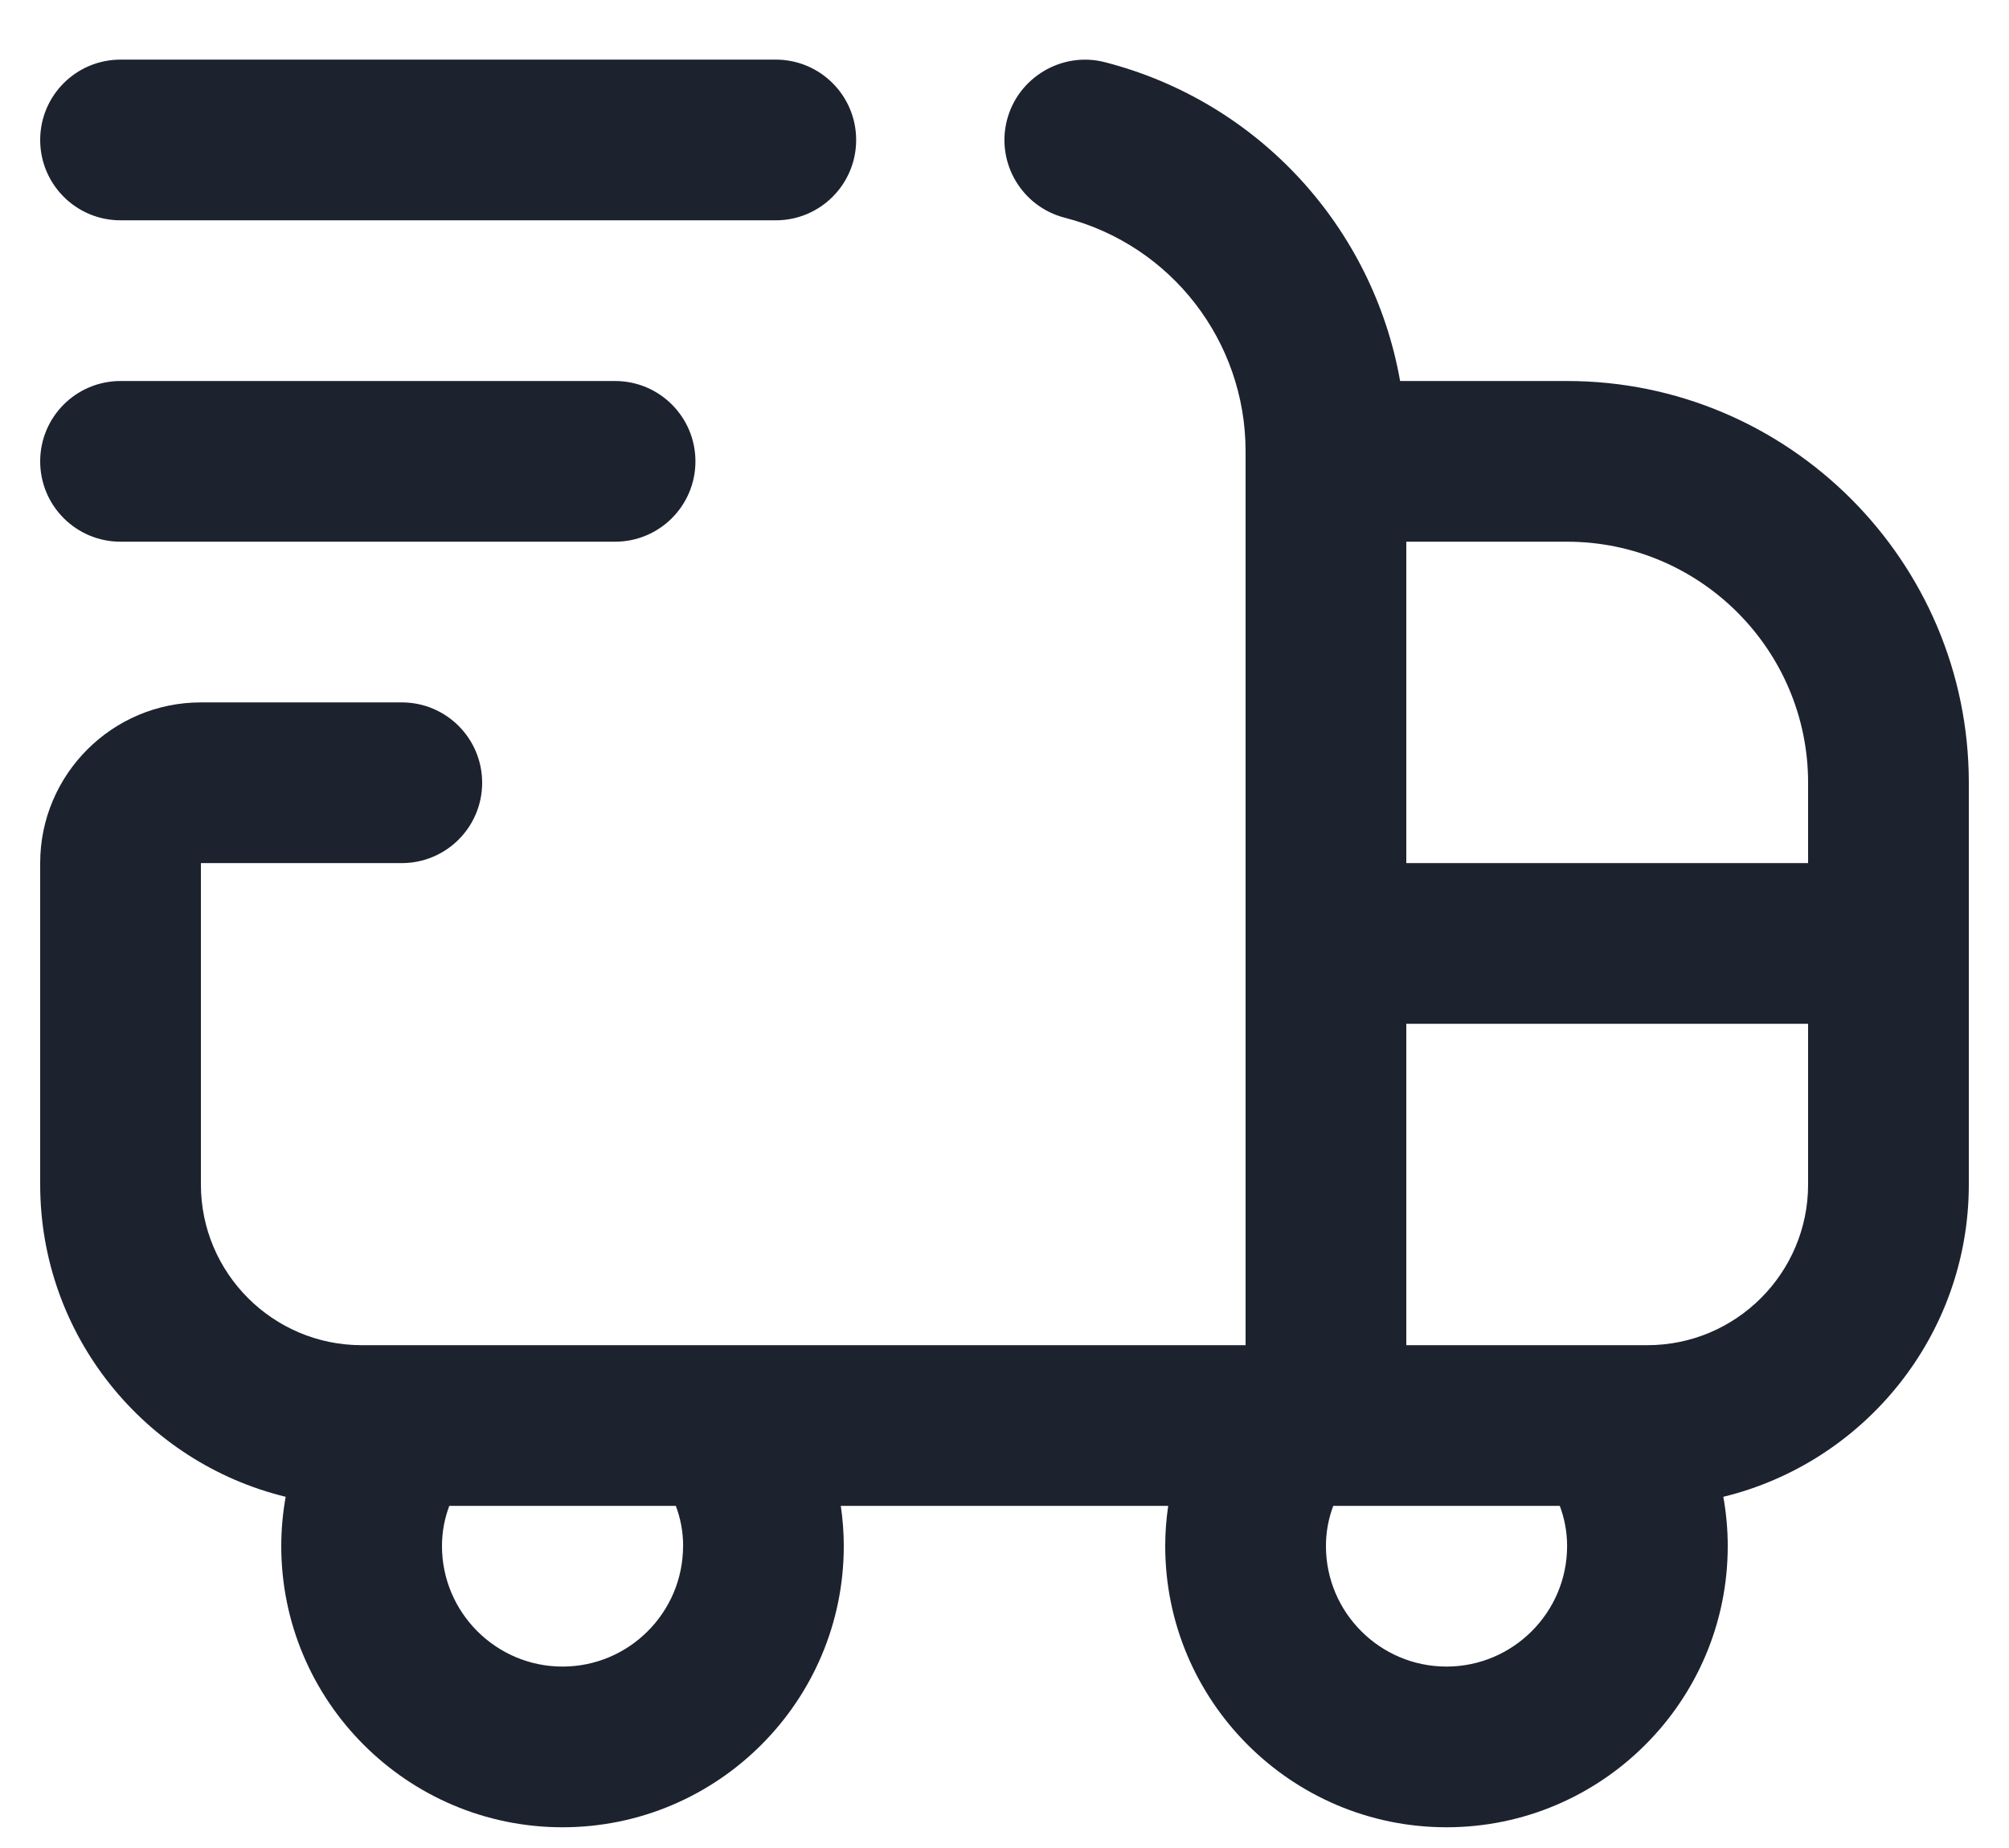 <svg width="25" height="23" viewBox="0 0 25 23" fill="none" xmlns="http://www.w3.org/2000/svg">
<path d="M19.5 4.742H17.423C17.087 2.839 15.67 1.268 13.749 0.774C13.22 0.637 12.67 0.959 12.531 1.493C12.393 2.028 12.716 2.573 13.251 2.71C14.575 3.051 15.5 4.246 15.5 5.616V16.742H4.5C3.397 16.742 2.5 15.845 2.5 14.742V10.742H5C5.553 10.742 6 10.294 6 9.742C6 9.19 5.553 8.742 5 8.742H2.5C1.397 8.742 0.5 9.639 0.5 10.742V14.742C0.5 16.622 1.804 18.203 3.555 18.629C3.519 18.83 3.5 19.035 3.5 19.242C3.5 21.172 5.07 22.742 7 22.742C8.93 22.742 10.5 21.172 10.5 19.242C10.5 19.073 10.487 18.907 10.463 18.742H14.537C14.513 18.907 14.5 19.073 14.5 19.242C14.5 21.172 16.07 22.742 18 22.742C19.93 22.742 21.5 21.172 21.5 19.242C21.5 19.035 21.481 18.83 21.445 18.629C23.196 18.203 24.5 16.622 24.5 14.742V9.742C24.5 6.985 22.257 4.742 19.5 4.742ZM22.5 9.742V10.742H17.5V6.742H19.5C21.154 6.742 22.5 8.088 22.5 9.742ZM8.5 19.242C8.5 20.069 7.827 20.742 7 20.742C6.173 20.742 5.5 20.069 5.5 19.242C5.5 19.053 5.537 18.886 5.591 18.742H8.41C8.464 18.886 8.501 19.053 8.501 19.242H8.5ZM18 20.742C17.173 20.742 16.5 20.069 16.5 19.242C16.5 19.053 16.537 18.886 16.591 18.742H19.41C19.464 18.886 19.501 19.053 19.501 19.242C19.501 20.069 18.827 20.742 18 20.742ZM20.5 16.742H17.5V12.742H22.5V14.742C22.5 15.845 21.603 16.742 20.5 16.742ZM0.5 1.742C0.5 1.19 0.947 0.742 1.5 0.742H9.654C10.207 0.742 10.654 1.19 10.654 1.742C10.654 2.294 10.207 2.742 9.654 2.742H1.5C0.947 2.742 0.5 2.294 0.5 1.742ZM0.5 5.742C0.5 5.19 0.947 4.742 1.5 4.742H7.654C8.207 4.742 8.654 5.19 8.654 5.742C8.654 6.294 8.207 6.742 7.654 6.742H1.5C0.947 6.742 0.5 6.294 0.5 5.742Z" fill="#1D222F"/>
</svg>
